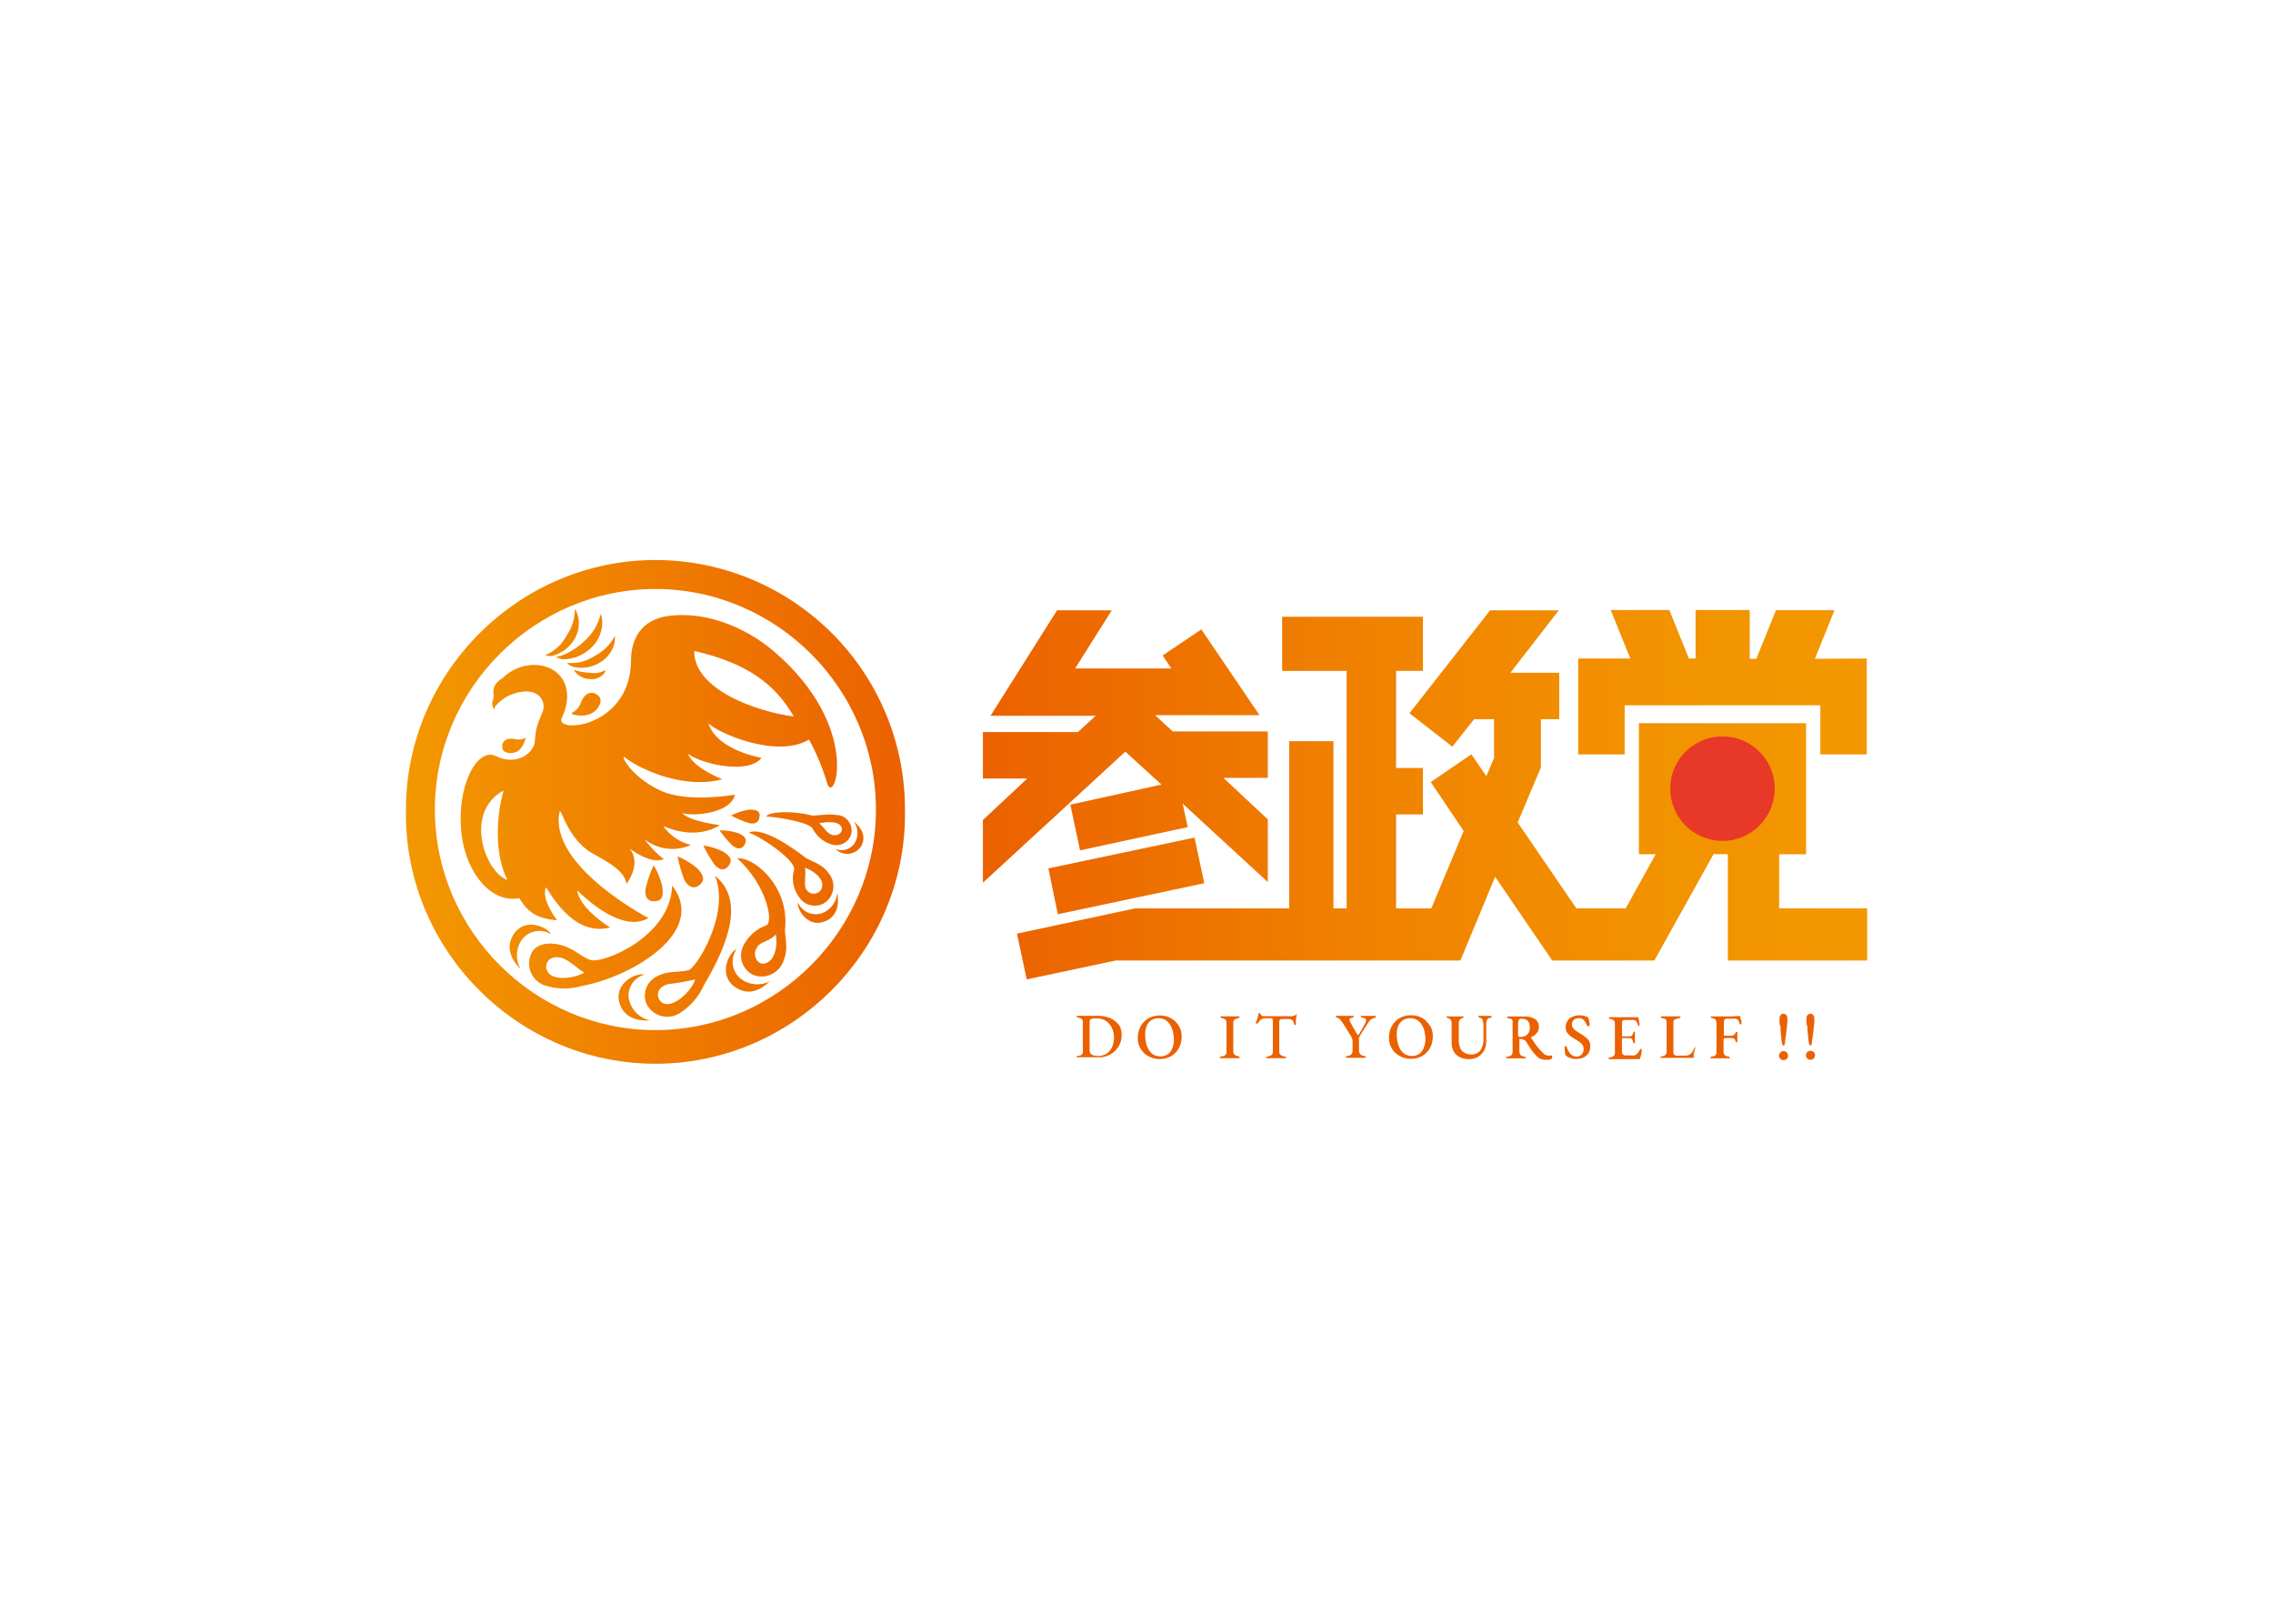 <svg clip-rule="evenodd" fill-rule="evenodd" stroke-linejoin="round" stroke-miterlimit="2" viewBox="0 0 560 400" xmlns="http://www.w3.org/2000/svg" xmlns:xlink="http://www.w3.org/1999/xlink"><linearGradient id="a" gradientUnits="userSpaceOnUse" x1="74.54" x2="188.76" y1="30.31" y2="30.31"><stop offset="0" stop-color="#eb6100"/><stop offset=".05" stop-color="#ec6500"/><stop offset=".42" stop-color="#f08100"/><stop offset=".75" stop-color="#f29200"/><stop offset="1" stop-color="#f39800"/></linearGradient><linearGradient id="b"><stop offset="0" stop-color="#eb6100"/><stop offset="1" stop-color="#f39800"/></linearGradient><linearGradient id="c" gradientTransform="matrix(-64.47 0 0 -64.47 64.47 32.24)" gradientUnits="userSpaceOnUse" x1="0" x2="1" xlink:href="#b" y1="0" y2="0"/><linearGradient id="d" gradientUnits="userSpaceOnUse" x1="8352.31" x2="17456.46" xlink:href="#b" y1="432.66" y2="432.66"/><g transform="matrix(1.907 0 0 1.907 100.01 137.967)"><path d="m92.94 24.75-18.4 16.93v-8.1l5.73-5.36h-5.73v-6h12.28l2.28-2.1h-13.58l8.6-13.63h7.07l-4.73 7.51h12.43l-1.13-1.67 5-3.38 7.52 11.09h-13.49l2.28 2.1h12.28v6h-5.73l5.73 5.36v8.1l-11-10.13.65 3.03-13.91 3-1.25-5.9 11.77-2.6zm-8.72 21 18.92-4-1.26-5.9-18.88 3.98zm97.81-33 2.53-6.27h-7.56l-2.54 6.27h-.85v-6.3h-7v6.27h-.86l-2.53-6.27h-7.57l2.53 6.27h-6.73v12.39h6v-6.35h25.28v6.35h6v-12.39zm-4.62 25.25h3.48v-16.93h-21.6v16.93h2.17l-3.88 7h-6.36l-7.59-11.1 3-7.11v-6.23h2.37v-6h-6.31l6.25-8.07h-8.87l-10.42 13.3 5.54 4.32 2.81-3.55h2.58v5l-1 2.36-1.93-2.83-5.25 3.59 4.25 6.32-4.18 10h-4.55v-12.14h3.47v-6h-3.47v-12.54h3.47v-7h-18.19v7h8.33v30.68h-1.7v-21.6h-5.72v21.6h-19.92l-15.25 3.26 1.26 5.91 11.5-2.44h44.53l4.49-10.81 2.8 4.11 4.57 6.7h13.2l7.64-13.73h1.85v13.73h18v-6.73h-11.37z" fill="url(#a)" fill-rule="nonzero"/><circle cx="170.09" cy="29.53" fill="#e83828" r="6.75"/><g fill-rule="nonzero"><path d="m25.44 14.83c-.462.416-1.081.617-1.7.55-.844-.036-1.619-.486-2.07-1.2.688.229 1.405.357 2.13.38.688.128 1.4 0 2-.36-.066.237-.19.453-.36.63zm-6.11-2.37c.382.282.86.404 1.33.34 1.177-.08 2.293-.56 3.16-1.36.899-.796 1.452-1.912 1.54-3.11.027-.47-.034-.942-.18-1.39-.337 1.391-1.099 2.643-2.18 3.58-1.55 1.48-3.37 2.08-3.67 1.94zm1.48.82c.261.321.639.526 1.05.57 1.028.18 2.086.003 3-.5.95-.479 1.67-1.319 2-2.33.121-.398.168-.815.14-1.23-.578 1.12-1.495 2.03-2.62 2.6-1.047.709-2.313 1.025-3.57.89zm-1.6-1c.989-.316 1.84-.963 2.41-1.83.61-.872.848-1.952.66-3-.075-.409-.228-.799-.45-1.15.007 1.257-.381 2.485-1.11 3.51-.585 1.119-1.55 1.995-2.72 2.47.386.162.821.165 1.21.01zm45.26 20c.003.182.005.365.005.547 0 17.687-14.554 32.24-32.24 32.24-17.687 0-32.24-14.553-32.24-32.24 0-.195.001-.391.005-.587 0-.002 0-.005 0-.007 0-17.686 14.554-32.24 32.24-32.24 12.933 0 24.668 7.783 29.7 19.697 1.679 3.971 2.539 8.239 2.53 12.55zm-3.75 0c0-.017 0-.033 0-.05 0-15.629-12.861-28.49-28.49-28.49s-28.49 12.861-28.49 28.49 12.861 28.49 28.49 28.49h.01c15.624 0 28.48-12.856 28.48-28.48zm-15 .82c0-.81-.64-.88-1.45-.85-.791.129-1.558.382-2.27.75.762.41 1.563.745 2.39 1 .72.14 1.31-.14 1.28-.94zm-23.16-14.6c-.184.531-.568.969-1.07 1.22s1.78.77 2.87-.16c.56-.47 1.2-1.47.44-2.09s-1.7-.39-2.24 1.03zm-8.49 6.35c1.12-.33 1.4-1.9 1.4-1.9-.398.235-.872.303-1.32.19-1.21-.27-1.79.29-1.71 1.07s1.05.79 1.63.64zm26.45 10.06c.497.72 1.063 1.39 1.69 2 .62.48 1.28.49 1.6-.25s-.19-1.07-.93-1.4c-.764-.238-1.56-.356-2.36-.35zm-.6 4.5c.59.65 1.32.79 1.83 0s0-1.23-.76-1.74c-.813-.401-1.683-.674-2.58-.81.422.896.928 1.749 1.51 2.55zm-1.92 2.51c.75-.68.32-1.34-.35-2.09-.769-.647-1.632-1.173-2.56-1.56.2 1.067.505 2.112.91 3.12.5.86 1.25 1.2 2 .53zm-4.87.26c-.233-.976-.614-1.91-1.13-2.77-.45.993-.802 2.028-1.05 3.09-.13 1 .28 1.68 1.29 1.57s1-.89.89-1.89zm21.29-13.35c-.578-1.957-1.363-3.848-2.34-5.64-4.21 2.52-11.92-.92-13-2.1 1.11 3.51 6.86 4.46 6.86 4.46-1.62 2.13-7.53.91-9.51-.52.77 1.89 4.44 3.28 4.44 3.28-4.6 1.29-10.3-1-12.74-2.92-.15.43 1.55 3 5 4.49s9.37.43 9.37.43c-.5 2.43-5.5 2.85-6.79 2.36.83 1.09 4.86 1.57 4.86 1.57-3.07 1.88-6.41.51-7.33.12.854 1.224 2.128 2.093 3.58 2.44-1.978.896-4.299.61-6-.74.708.97 1.546 1.838 2.49 2.58-1.74.72-4.42-1.38-4.42-1.38 1.64 2-.41 4.59-.41 4.59-.12-2.07-4-3.6-5.06-4.39-2.93-2.24-3.4-5.87-3.6-4.8-1.27 6.93 11.52 13.59 11.52 13.59-3.25 1.86-7.68-2.08-9.22-3.59.35 2.46 4.27 4.8 4.27 4.8-4.34 1.13-7.15-3.37-8.28-5.19-.73 1.49 1.42 4.26 1.42 4.26-2.88-.22-3.94-1.29-4.89-2.86-3.69.73-6.8-3.37-7.41-7.94-.86-6.49 2-11.55 4.32-10.43 3 1.44 5.06-.59 5.11-1.91.14-3.19 1.57-3.65 1-5.15s-2.44-1.43-3.66-1c-.91.281-1.724.811-2.35 1.53-.139.147-.224.338-.24.54-.272-.377-.329-.871-.15-1.3.33-.64-.64-1.57 1.25-2.79 1.056-1.034 2.463-1.634 3.94-1.68 3.8 0 5.41 3.32 3.69 6.83-1.03 2.11 8.86 1.36 8.94-7.37 0-2.75 1.26-5.26 4.75-5.77 4.51-.65 9.75 1.19 13.67 4.53 11.5 9.79 7.83 20.15 6.92 17.07zm-41.31 12.5c-1.58-3.07-1.55-7.82-.5-11.56-5.15 2.8-2.43 10.5.5 11.56zm37-21.13c-2.46-4.21-6-6.88-12.87-8.46-.04 5.01 8.09 7.85 12.83 8.46zm5.35 17.08c.402.429.965.672 1.553.672.755 0 1.455-.401 1.837-1.052.82-1.6-.58-2.78-1-3.13.595.802.654 1.888.15 2.75-.533.876-1.657 1.207-2.58.76zm.2-4.35c1.067.042 1.922.931 1.922 1.998 0 .18-.024.359-.072.532-.341 1.037-1.471 1.613-2.51 1.28-1.064-.321-1.952-1.062-2.46-2.05-.44-.83-4.78-1.55-6-1.55.31-.72 3.69-.73 5.72-.18.62.18 2.01-.25 3.36-.03zm-2.28 1.07c.53.4.8 1 1.33 1.34.89.57 1.77-.11 1.6-.73-.31-1.07-2.31-.73-2.93-.61zm.27 11.65c-1.207.359-2.506-.252-3-1.41-.19.8 1.23 3.31 3.45 2.45 2.06-.8 1.74-3 1.63-3.72-.088 1.231-.91 2.295-2.08 2.69zm-3.5-5.65c.27-1.13-4.08-4.17-5.85-4.79 1.07-.52 3.47.29 7.25 3.18.67.51 2.18.77 3.07 2.08.392.468.607 1.06.607 1.67 0 .873-.439 1.689-1.167 2.17-.374.222-.801.34-1.236.34-.855 0-1.649-.454-2.084-1.19-.719-1-.937-2.278-.59-3.46zm1.41-.22c.11.7-.05 1.58 0 2.16v.029c0 .62.51 1.13 1.13 1.13.384 0 .742-.196.95-.519.66-1.29-.96-2.44-2.08-2.84zm-8.41 14.22c-1.067-.943-1.258-2.555-.44-3.72-.89.3-2.45 3.19-.28 4.81s4-.16 4.59-.68c-1.253.65-2.781.488-3.87-.41zm5.64-2.24c-.413 1.213-1.559 2.033-2.84 2.033-.398 0-.793-.079-1.16-.233-1.348-.698-1.889-2.377-1.2-3.73.614-1.244 1.691-2.2 3-2.66.87-.43.13-5-3.78-8.65 2.24-.15 6.68 3.63 6.18 9-.14.93.53 2.55-.2 4.19zm-1-3.43c-.59.8-1.84 1-2.22 1.42-1 1.07-.26 2.48.64 2.39 1.55-.21 1.85-2.54 1.56-3.86zm-19 8.42c-.239-1.41.627-2.791 2-3.19-.88-.32-3.91 1-3.22 3.59.65 2.44 3.23 2.36 4 2.33-1.392-.289-2.481-1.386-2.76-2.78zm9.69-1.8c-.663 1.464-1.737 2.704-3.09 3.57-.485.313-1.05.479-1.627.479-1.111 0-2.134-.617-2.653-1.599-.162-.358-.246-.746-.246-1.139 0-1.088.643-2.078 1.636-2.521 1.3-.7 2.49-.43 4-.75.93-.19 5.46-7.23 3.42-12.21 3.75 2.99 1.94 8.47-1.42 14.12zm-1.11-.78c-1.164.275-2.342.482-3.53.62-1.69.47-1.48 1.91-.72 2.4 1.35.81 3.79-1.48 4.27-3.07zm-18.63-5.84c-.35-.86-3.32-2.27-4.82 0-1.4 2.1.37 4 .92 4.55-.72-1.208-.657-2.735.16-3.88.887-1.141 2.512-1.432 3.74-.67zm4.08 6.67c-1.54.457-3.18.457-4.72 0-1.291-.362-2.19-1.548-2.19-2.889 0-.359.064-.715.19-1.051.49-1.46 2.22-1.73 3.66-1.39 2.08.48 2.65 1.52 4.13 2s10.26-2.9 10.51-9.62c4.6 5.95-5.13 11.74-11.58 12.95zm.23-1.75c-.54-.12-1.86-1.57-2.94-1.85-1.69-.44-2.26.83-1.88 1.65.67 1.46 3.67.95 4.82.23z" fill="url(#c)"/><path d="m91.7 59.63c-.289-.257-.63-.448-1-.56-.433-.139-.885-.206-1.34-.2h-2.49c-.053-.011-.107-.011-.16 0-.036.016-.059.051-.06.09-.001.042.023.081.06.1l.18.06c.161.018.313.08.44.18.092.116.135.263.12.41v3.75c.014.144-.029.288-.12.4-.123.107-.277.174-.44.19-.06-.01-.12-.01-.18 0-.039.017-.064.057-.06.1s0 .06.06.08c.053.011.107.011.16 0h2.69c.401.002.799-.076 1.17-.23.346-.146.659-.36.92-.63.265-.261.472-.574.61-.92.141-.35.212-.723.21-1.1.007-.36-.061-.718-.2-1.05-.147-.256-.341-.484-.57-.67zm-.48 3.3c-.152.336-.395.623-.7.83-.319.204-.692.308-1.07.3-.188.001-.376-.019-.56-.06-.156-.03-.299-.107-.41-.22-.109-.135-.162-.307-.15-.48v-3.67c-.009-.111.031-.221.11-.3.105-.068.225-.109.35-.12h.55c.569.001 1.112.245 1.49.67.205.228.364.493.47.78.115.321.173.659.17 1 .015.437-.071.871-.25 1.27zm8.16-3.35c-.261-.242-.567-.433-.9-.56-.338-.129-.698-.194-1.06-.19-.426-.009-.848.073-1.24.24-.343.15-.65.371-.9.65-.241.268-.428.581-.55.92-.124.35-.188.719-.19 1.09-.004.382.074.761.23 1.11.144.33.355.626.62.87.26.237.562.424.89.55.338.132.697.2 1.06.2.429.008.855-.073 1.25-.24.343-.15.65-.371.9-.65.24-.273.427-.588.55-.93.12-.348.18-.713.18-1.08.008-.386-.071-.769-.23-1.12-.143-.325-.351-.617-.61-.86zm-.38 3.51c-.114.302-.316.563-.58.75-.296.194-.646.289-1 .27-.299.005-.594-.075-.85-.23-.245-.157-.451-.37-.6-.62-.166-.276-.287-.576-.36-.89-.073-.352-.11-.711-.11-1.07-.01-.376.055-.749.19-1.1.118-.297.319-.554.58-.74.296-.195.646-.29 1-.27.298-.003.591.073.85.22.249.157.457.369.61.62.166.276.287.576.36.89.087.353.131.716.13 1.08-.003.374-.078.744-.22 1.09zm8.51 1c-.165-.032-.321-.096-.46-.19-.113-.1-.173-.249-.16-.4v-3.72c-.019-.146.029-.293.13-.4.132-.1.287-.165.45-.19.064-.012.125-.036.18-.07.037-.019.061-.058.06-.1.001-.037-.024-.071-.06-.08h-2.22c-.049-.012-.101-.012-.15 0-.036.009-.061.043-.06.08 0 .08.08.13.24.17.158.015.308.078.43.18.092.116.135.263.12.41v3.75c.015.149-.04.298-.15.4-.133.104-.292.169-.46.19-.16 0-.25.08-.25.16.004.037.033.066.07.07.049.011.101.011.15 0h2.18c.049.011.101.011.15 0s0 0 0-.07c.016-.031.016-.069 0-.1-.051-.033-.109-.054-.17-.06zm7.66-5.45c-.067-.004-.133.021-.18.07-.05.056-.111.1-.18.13-.09.037-.184.063-.28.08-.143.018-.287.018-.43 0h-3c-.113.014-.227.014-.34 0-.094-.005-.183-.044-.25-.11l-.12-.17c0-.07-.08-.11-.11-.11-.032-.011-.068-.011-.1 0s0 .07-.06.16c-.021.162-.051.322-.09.48-.055.158-.121.312-.2.46-.014.059-.014.121 0 .18-.011.029-.011.061 0 .09.019.011.041.011.06 0 .055-.002.108-.023.15-.06.051-.043.095-.094.13-.15l.1-.14c.075-.122.187-.217.32-.27.136-.059.282-.09.43-.09h.61c.073-.011.147-.011.22 0 .044.015.08.048.1.09.03.08.047.165.05.25v3.97c.016.16-.043.319-.16.43-.138.103-.3.168-.47.19-.064.006-.125.027-.18.06-.04.018-.067.056-.07.1.004.037.033.066.07.07.053.011.107.011.16 0h2.2c.053.011.107.011.16 0s0 0 0-.07c.004-.043-.021-.083-.06-.1-.054-.035-.116-.056-.18-.06-.17-.028-.331-.097-.47-.2-.119-.106-.182-.261-.17-.42v-3.28c-.014-.21-.014-.42 0-.63.004-.096.047-.187.12-.25.08-.041.17-.058.26-.05h.7c.193-.019.388.02.56.11.109.081.187.198.22.33.019.089.046.176.08.26s.06.08.11.08c.05-.004.091-.041.1-.09.01-.063.01-.127 0-.19v-.32c-.003-.057-.003-.113 0-.17 0-.06 0-.14.06-.25s0-.06 0-.1c.004-.033.004-.067 0-.1.006-.04.006-.08 0-.12s.17-.06.15-.06zm10 .24h-1.72c-.05 0-.07 0-.07.08s0 .08.09.11l.17.06c.092.007.18.034.26.08.085.044.137.134.13.23.008.056.008.114 0 .17-.024.077-.058.151-.1.22l-.35.66c-.11.2-.23.4-.36.61l-.13.19s-.07.06-.1.06-.11-.08-.2-.25l-.8-1.44c-.057-.087-.091-.186-.1-.29-.006-.064.025-.126.08-.16l.24-.09c.067-.01.132-.034.19-.07.043-.014.072-.055.07-.1s0-.06-.07-.07c-.053-.011-.107-.011-.16 0h-2.06c-.036.009-.061.043-.06.08-.002.045.027.086.07.1.056.034.117.061.18.08.107.035.203.097.28.18.091.09.175.187.25.29l.18.26 1 1.61c.054.096.101.197.14.3.056.126.084.262.08.4v1.2c.012.162-.038.323-.14.45-.128.125-.293.206-.47.23-.067.005-.132.025-.19.06-.045.013-.077.053-.08.1s0 .06.07.08h2.47c.034-.012.058-.044.06-.08.002-.045-.027-.086-.07-.1-.058-.033-.123-.054-.19-.06-.176-.028-.34-.108-.47-.23-.112-.122-.17-.285-.16-.45v-1.19c-.006-.093-.006-.187 0-.28-.014-.073-.014-.147 0-.22.039-.091.086-.178.14-.26.09-.16.18-.29.25-.41l.21-.34.23-.35.27-.43c.1-.163.214-.316.34-.46.104-.114.24-.194.39-.23l.25-.09c.08 0 .12-.06.12-.1.001-.043-.028-.081-.07-.09zm6.66.67c-.261-.242-.567-.433-.9-.56-.338-.129-.698-.194-1.06-.19-.426-.009-.848.073-1.24.24-.343.15-.65.371-.9.65-.237.271-.423.583-.55.92-.12.351-.181.719-.18 1.09-.007.382.068.76.22 1.11.148.328.358.623.62.87.26.237.562.424.89.55.338.132.697.2 1.06.2.429.008.855-.073 1.25-.24.343-.15.65-.371.9-.65.24-.273.427-.588.55-.93.12-.348.18-.713.18-1.08.006-.385-.069-.766-.22-1.12-.16-.314-.377-.596-.64-.83zm-.36 3.51c-.239.633-.865 1.039-1.54 1-.3.007-.595-.073-.85-.23-.251-.154-.46-.367-.61-.62-.167-.274-.285-.576-.35-.89-.078-.334-.118-.677-.12-1.02-.006-.375.058-.748.19-1.1.119-.3.324-.558.59-.74.294-.199.646-.294 1-.27.298-.003.591.073.85.22.251.154.46.367.61.62.166.276.287.576.36.89.082.347.122.703.12 1.06-.016.384-.108.761-.27 1.11zm8.69-4.18h-1.56s-.07 0-.07.08 0 .08.11.11l.18.07c.092.033.17.096.22.18.065.095.107.205.12.32.029.155.046.312.05.47v1.71c.029.527-.104 1.05-.38 1.5-.286.373-.742.576-1.21.54-.285.007-.567-.058-.82-.19-.253-.127-.457-.335-.58-.59-.137-.315-.205-.656-.2-1v-2.25c-.009-.148.029-.296.11-.42.054-.083.13-.148.22-.19l.23-.09c.047-.01.081-.052.08-.1.001-.037-.024-.071-.06-.08-.056-.012-.114-.012-.17 0h-1.75c-.056-.012-.114-.012-.17 0-.04.005-.07.04-.07.08 0 .067.09.127.27.18.114.026.214.094.28.19.079.133.117.286.11.44v2.48c-.013.393.077.782.26 1.13.167.324.434.587.76.75.388.191.818.283 1.25.27.391.003.777-.093 1.12-.28.699-.417 1.114-1.187 1.08-2v-2.38c.004-.153.042-.303.11-.44.074-.121.199-.202.34-.22.17 0 .25-.1.25-.17.001-.037-.024-.071-.06-.08-.024.001-.047.005-.07.01zm7.84 5.12c-.18.016-.36.016-.54 0-.183-.03-.351-.117-.48-.25-.222-.201-.429-.419-.62-.65-.181-.211-.351-.432-.51-.66l-.49-.73c-.008-.023-.008-.047 0-.07s0 0 0 0c.169-.067.327-.158.47-.27.155-.122.287-.271.39-.44.104-.197.156-.417.15-.64.014-.394-.17-.77-.49-1-.435-.246-.932-.36-1.43-.33h-1.98c-.049-.012-.101-.012-.15 0s-.07.05-.07.08c.001.041.024.079.06.1.058.036.123.06.19.07.114.011.226.041.33.09.075.046.126.123.14.21.013.143.013.287 0 .43v3.6c.018.151-.034.302-.14.41-.128.105-.285.171-.45.19-.16 0-.24.08-.24.16 0 .035.025.065.06.07.053.011.107.011.16 0h2.11c.049.012.101.012.15 0s.06 0 .06-.07c.004-.043-.021-.083-.06-.1-.054-.035-.116-.056-.18-.06-.175-.022-.338-.103-.46-.23-.089-.129-.134-.283-.13-.44v-1.47c-.012-.039-.012-.081 0-.12.029-.013.061-.013.09 0h.23c.102.021.2.058.29.11.135.061.245.167.31.3.17.29.32.52.45.72.114.183.237.36.37.53l.41.46c.101.116.215.22.34.31.13.08.272.141.42.18.175.05.358.074.54.07.116.009.234.009.35 0 .109-.019.213-.056.31-.11.082-.042.133-.128.13-.22.01-.16-.03-.23-.09-.23zm-2.92-3c-.088.176-.223.325-.39.43-.185.108-.396.163-.61.16-.096.019-.194.019-.29 0-.07 0-.11-.12-.11-.25v-1.32c-.016-.207.015-.416.09-.61.061-.112.184-.175.31-.16.239-.014.478.038.69.15.16.099.28.252.34.43.063.204.094.417.09.63-.001.186-.042.371-.12.54zm7.33.65c-.192-.159-.396-.303-.61-.43l-.59-.37c-.155-.106-.293-.234-.41-.38-.103-.116-.16-.265-.16-.42-.006-.178.035-.354.12-.51.077-.126.193-.224.33-.28.142-.062.295-.093.45-.09.23-.006.454.08.62.24.187.204.327.446.41.71.015.036.044.065.08.08.046.009.094.009.14 0 .09 0 .14 0 .14-.1-.002-.158-.019-.315-.05-.47 0-.15-.07-.29-.1-.41-.013-.051-.037-.099-.07-.14-.031-.038-.073-.066-.12-.08-.127-.052-.257-.096-.39-.13-.177-.041-.358-.061-.54-.06-.344-.012-.687.057-1 .2-.255.12-.471.311-.62.55-.143.238-.216.512-.21.79-.012.255.058.507.2.72.146.196.326.365.53.5.21.15.43.29.65.42.181.101.355.214.52.34.28.198.439.527.42.87.001.168-.04.333-.12.48-.071.14-.183.255-.32.33-.143.092-.31.137-.48.13-.278-.002-.544-.114-.74-.31-.256-.26-.436-.585-.52-.94s0-.07-.05-.08c-.029-.011-.061-.011-.09 0h-.12c-.013.029-.013.061 0 .09-.009.17-.009.34 0 .51.007.163.034.324.08.48l.05.1.07.07c.17.132.363.23.57.29.211.065.43.098.65.1.343.006.683-.059 1-.19.268-.122.494-.32.65-.57.159-.269.239-.578.23-.89.008-.237-.047-.471-.16-.68-.114-.19-.263-.357-.44-.49zm7.17 1.49c-.022-.011-.048-.011-.07 0-.028.022-.052.049-.07.08-.064.135-.138.265-.22.39-.07.098-.155.186-.25.26-.091.06-.193.101-.3.12-.136.017-.274.017-.41 0h-.65c-.141.011-.28-.032-.39-.12-.094-.111-.138-.256-.12-.4v-1.54c-.008-.066.014-.132.06-.18.065-.019.135-.019.2 0h.77c.096-.004.188.037.25.11.072.094.12.204.14.32 0 .16.11.24.2.24.018.013.042.013.06 0 .011-.039.011-.081 0-.12.004-.063.004-.127 0-.19v-.47c-.004-.067-.004-.133 0-.2v-.24c.004-.057.004-.113 0-.17.011-.036.011-.074 0-.11-.026-.009-.054-.009-.08 0-.06 0-.12.06-.15.17-.026.12-.077.232-.15.33-.094.081-.217.121-.34.11h-.78c-.039.015-.081.015-.12 0-.033-.035-.05-.082-.05-.13v-1.7c0-.089.045-.172.12-.22.068-.045.148-.069.23-.07h.93c.103-.016.207-.016.31 0 .097.039.183.101.25.18.058.054.099.124.12.2l.11.3c.008.031.026.059.05.08s0 0 .06 0c.026.01.054.01.08 0s0 0 0-.11c-.004-.141-.021-.282-.05-.42 0-.17-.06-.34-.08-.51-.008-.037-.035-.067-.07-.08h-3.55c-.049-.012-.101-.012-.15 0-.034.012-.058.044-.06.08.001.041.024.079.06.1.055.034.116.058.18.07.156.013.303.076.42.18.092.116.135.263.12.41v3.75c.014.15-.037.3-.14.41-.13.096-.281.161-.44.19-.16 0-.24.05-.24.15s0 .06.06.08h3.86c.029.01.061.01.09 0l.06-.1.11-.34c0-.13.07-.26.1-.38.011-.093.011-.187 0-.28.011-.029.011-.061 0-.09s-.03-.16-.07-.16zm7-.21s-.07 0-.1.09c-.039.053-.072.11-.1.17-.05.122-.11.239-.18.35-.075.098-.158.188-.25.27-.074.061-.159.108-.25.14-.12.051-.25.075-.38.07h-1c-.161.018-.324-.021-.46-.11-.085-.104-.124-.237-.11-.37v-3.86c-.012-.136.059-.266.18-.33.16-.071.328-.125.5-.16.064-.012.125-.036.18-.07.037-.019.061-.058.06-.1.001-.037-.024-.071-.06-.08h-2.28c-.053-.011-.107-.011-.16 0-.036.009-.061.043-.06.08 0 .08.08.13.24.17.111.012.219.042.32.09.069.021.125.072.15.14.037.095.054.198.05.3v3.82c.02.149-.041.298-.16.39-.141.099-.301.167-.47.2h-.1c-.043.02-.07.063-.07.11.007.032.03.058.06.07.049.012.101.012.15 0h4c.028.014.062.014.09 0 .01-.036.01-.074 0-.11v-.34c.019-.112.046-.222.08-.33 0-.12.07-.25.1-.4.005-.033.005-.067 0-.1.047-.009.082-.05.082-.098 0-.008 0-.015-.002-.022zm5.82-3.63c.007-.107.007-.213 0-.32-.008-.037-.035-.067-.07-.08h-.11c-.127-.007-.253-.007-.38 0-.171.033-.345.05-.52.05h-2.53c-.049-.012-.101-.012-.15 0s-.07.05-.07.08c.001.041.024.079.06.1.059.034.123.058.19.07.165.007.318.093.41.23.07.164.101.342.09.52v3.58c.012.145-.027.29-.11.41-.122.11-.277.176-.44.19-.16 0-.24.08-.24.16 0 .035.025.065.06.07.049.011.101.011.15 0h2.09c.049.011.101.011.15 0s.06 0 .06-.07c.004-.043-.021-.083-.06-.1-.054-.035-.116-.056-.18-.06-.165-.016-.319-.087-.44-.2-.09-.117-.136-.262-.13-.41v-1.58c-.005-.057.017-.112.06-.15.035-.033.082-.05.13-.05h.93c.082-.001.163.023.23.07.088.07.148.17.17.28.011.049.035.094.07.13.023.044.07.072.12.07s.06 0 .07 0c.006-.043.006-.087 0-.13v-1.07c.011-.036.011-.074 0-.11-.025-.011-.055-.011-.08 0-.029-.01-.061-.01-.09 0l-.07.09c-.039.1-.1.189-.18.26-.087.079-.203.119-.32.11h-.9c-.04.003-.078-.016-.1-.05-.01-.043-.01-.087 0-.13v-1.6c.002-.102.03-.201.08-.29.056-.086.158-.133.26-.12h.91c.103-.016.207-.016.31 0 .1.034.189.092.26.17.056.062.1.133.13.21.044.088.074.183.09.28l.06.08h.09c.05 0 .08 0 .08-.17v-.26c0-.12-.08-.16-.09-.28zm5.17 1.26.09.87c0 .3.08.6.11.89.009.103.033.204.07.3.023.052.073.087.13.09.06 0 .1 0 .13-.12.042-.084.066-.176.07-.27 0-.29.07-.58.11-.88s.07-.6.1-.88.07-.54.09-.78 0-.43 0-.59c.001-.152-.048-.3-.14-.42-.081-.112-.212-.176-.35-.17-.148-.002-.288.065-.38.18-.094.115-.144.261-.14.41v.59c0 .23.14.48.16.76zm.41 2.87c-.154-.001-.302.06-.41.17-.115.109-.18.261-.18.42-.001.156.065.305.18.41.225.225.595.225.82 0 .113-.106.175-.255.17-.41 0-.003 0-.007 0-.01 0-.318-.262-.58-.58-.58zm3.07-2.87.09.87c0 .3.08.6.11.89.009.103.033.204.07.3.023.052.073.087.13.09.06 0 .1 0 .13-.12.042-.084.066-.176.07-.27 0-.29.07-.58.11-.88s.07-.6.1-.88.06-.54.09-.78 0-.43 0-.59c.001-.152-.048-.3-.14-.42-.081-.112-.212-.176-.35-.17-.148-.002-.288.065-.38.18-.094.115-.144.261-.14.41v.59c0 .23.14.48.16.76zm.82 3c-.108-.11-.256-.171-.41-.17-.003 0-.007 0-.01 0-.318 0-.58.262-.58.58v.01c0 .154.061.301.17.41.113.108.263.169.42.17.154.001.302-.06.41-.17.109-.109.17-.256.17-.41.008-.143-.034-.285-.12-.4z" fill="url(#d)"/></g></g></svg>